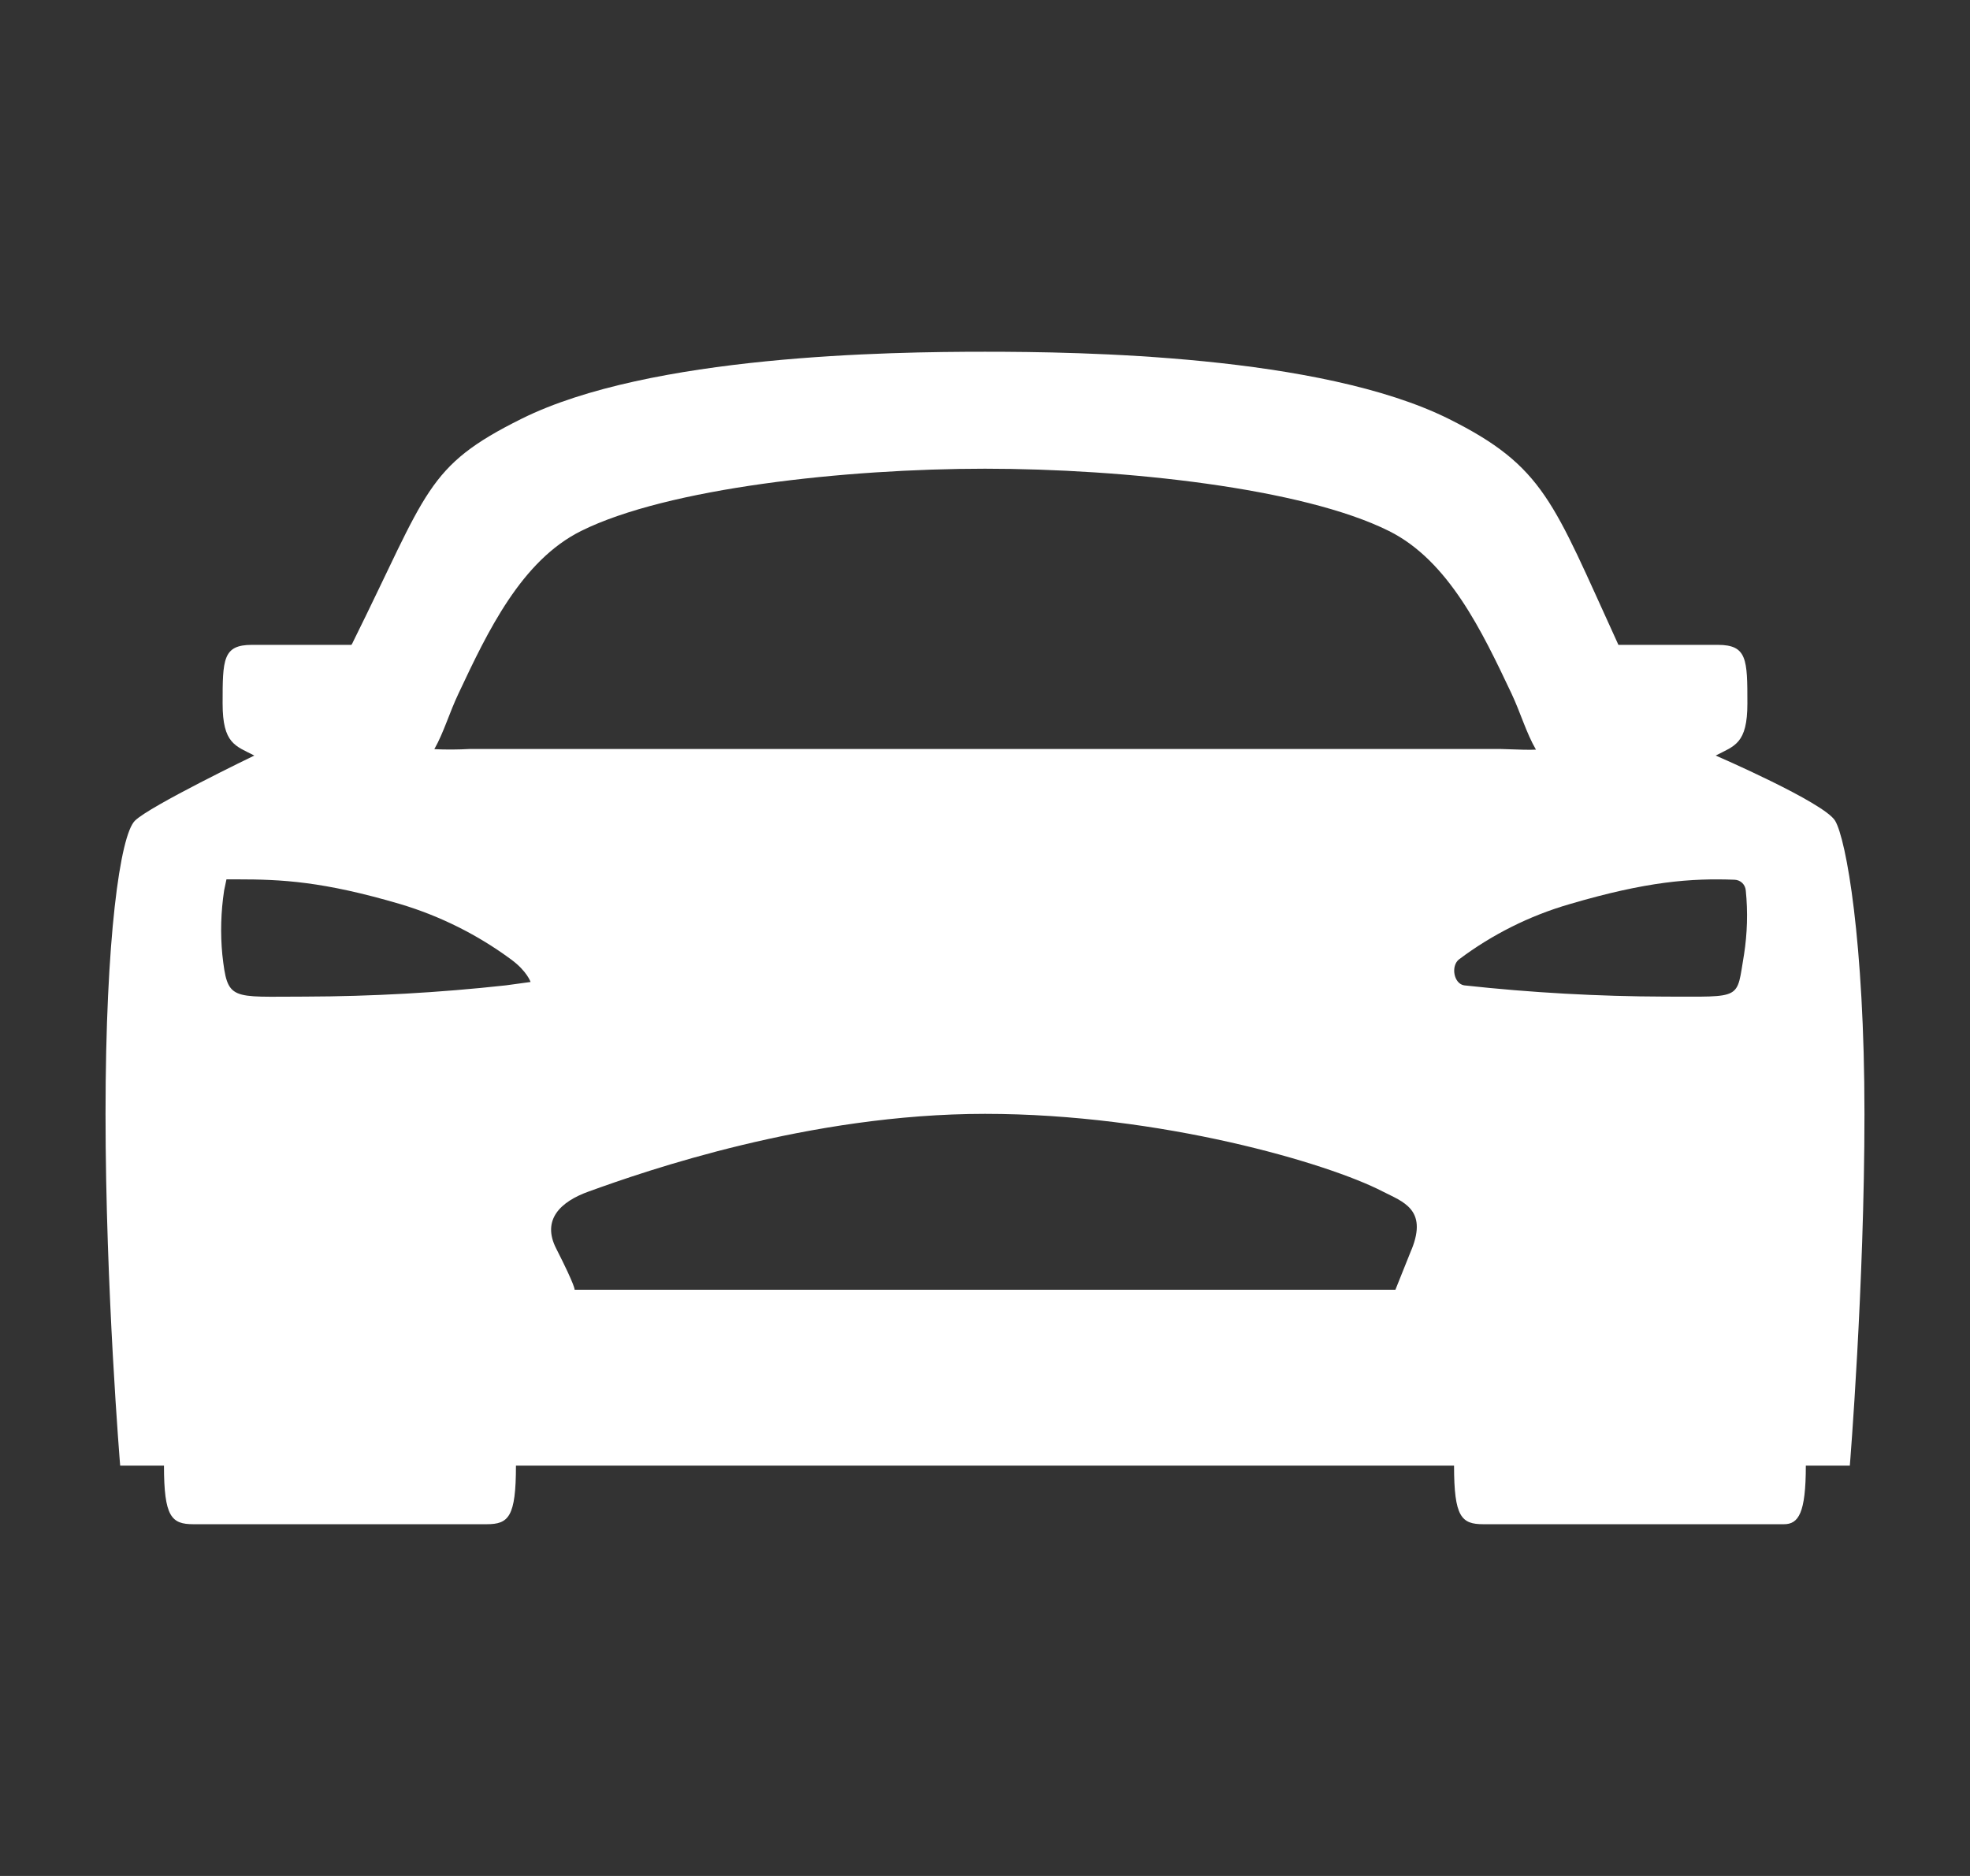 <?xml version="1.0" encoding="UTF-8"?> <svg xmlns="http://www.w3.org/2000/svg" width="21" height="20" viewBox="0 0 21 20" fill="none"><rect x="0" y="0" width="21" height="20" fill="#333333" stroke="none"/><path d="M19.562 8.75C19.445 8.555 18.289 8.055 18.289 8.055C18.49 7.951 18.627 7.93 18.627 7.5C18.627 7.031 18.625 6.875 18.312 6.875H17.252C17.248 6.866 17.243 6.856 17.239 6.846C16.555 5.352 16.463 4.974 15.442 4.465C14.073 3.784 11.506 3.75 10.5 3.75C9.494 3.75 6.927 3.784 5.559 4.465C4.537 4.973 4.562 5.234 3.762 6.846C3.762 6.85 3.754 6.862 3.746 6.875H2.685C2.375 6.875 2.373 7.031 2.373 7.5C2.373 7.93 2.51 7.951 2.711 8.055C2.711 8.055 1.594 8.594 1.438 8.75C1.281 8.906 1.125 10 1.125 11.875C1.125 13.75 1.281 15.625 1.281 15.625H1.748C1.748 16.172 1.828 16.25 2.062 16.25H5.188C5.422 16.25 5.5 16.172 5.5 15.625H15.5C15.5 16.172 15.578 16.25 15.812 16.25H19.016C19.172 16.25 19.25 16.133 19.25 15.625H19.719C19.719 15.625 19.875 13.711 19.875 11.875C19.875 10.039 19.68 8.945 19.562 8.75ZM5.393 10.505C4.682 10.583 3.966 10.623 3.251 10.625C2.453 10.625 2.426 10.676 2.37 10.178C2.348 9.95 2.355 9.72 2.389 9.494L2.414 9.375H2.531C3 9.375 3.44 9.395 4.271 9.64C4.694 9.767 5.092 9.966 5.447 10.228C5.617 10.352 5.656 10.469 5.656 10.469L5.393 10.505ZM15.048 13.318L14.875 13.75H6.125C6.125 13.75 6.14 13.726 5.93 13.313C5.773 13.008 5.969 12.812 6.278 12.702C6.876 12.486 8.625 11.875 10.5 11.875C12.375 11.875 14.159 12.402 14.738 12.702C14.953 12.812 15.22 12.891 15.048 13.32V13.318ZM5.009 7.985C4.882 7.992 4.756 7.993 4.63 7.987C4.732 7.806 4.788 7.604 4.888 7.393C5.2 6.729 5.558 5.978 6.194 5.661C7.114 5.203 9.02 4.997 10.5 4.997C11.98 4.997 13.886 5.202 14.806 5.661C15.442 5.978 15.798 6.73 16.112 7.393C16.212 7.606 16.268 7.81 16.373 7.992C16.295 7.996 16.205 7.992 15.991 7.985H5.009ZM18.591 10.177C18.508 10.664 18.586 10.625 17.749 10.625C17.034 10.623 16.319 10.583 15.607 10.505C15.496 10.486 15.464 10.298 15.553 10.228C15.906 9.963 16.305 9.763 16.729 9.64C17.56 9.395 18.028 9.362 18.49 9.379C18.521 9.38 18.55 9.392 18.573 9.414C18.595 9.436 18.608 9.465 18.61 9.496C18.633 9.723 18.626 9.952 18.591 10.178V10.177Z" fill="white"></path></svg> 